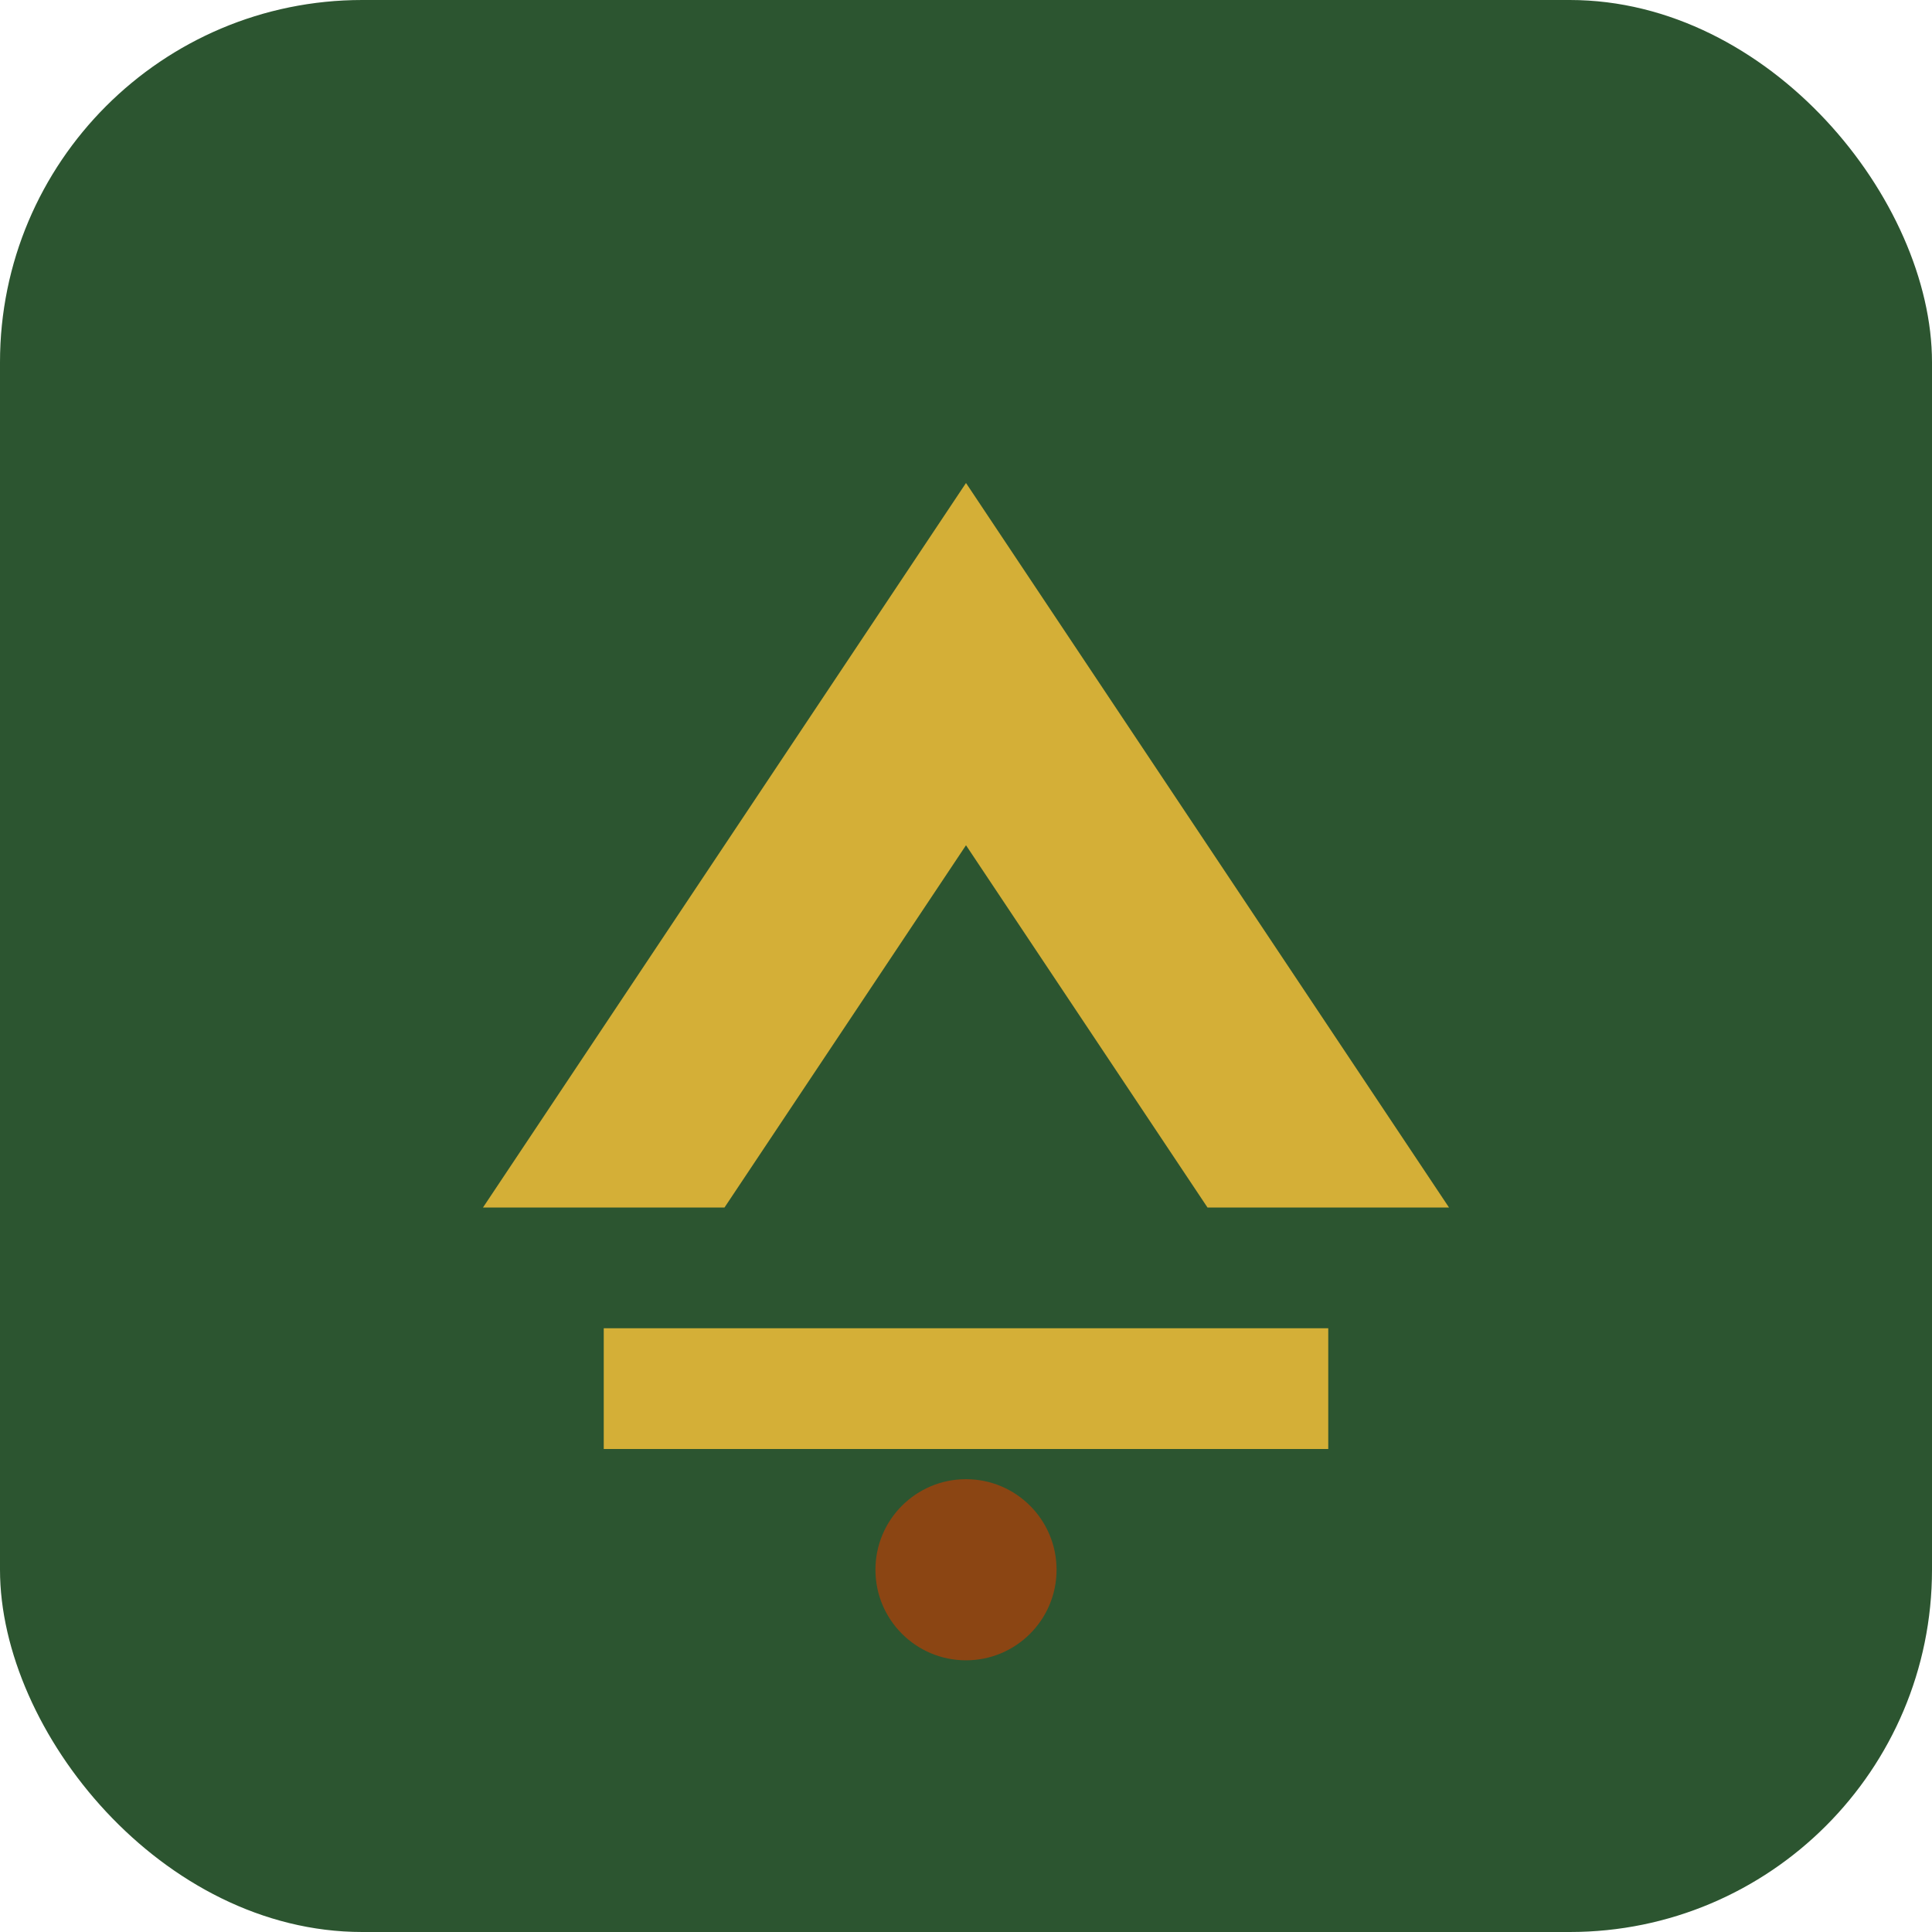 <svg width="32" height="32" viewBox="0 0 32 32" fill="none" xmlns="http://www.w3.org/2000/svg">
  <rect width="32" height="32" rx="6" fill="#2c5530"/>
  <path d="M8 20L16 8L24 20H20L16 14L12 20H8Z" fill="#d4af37"/>
  <path d="M10 22H22V24H10V22Z" fill="#d4af37"/>
  <circle cx="16" cy="26" r="1.5" fill="#8b4513"/>
</svg>
